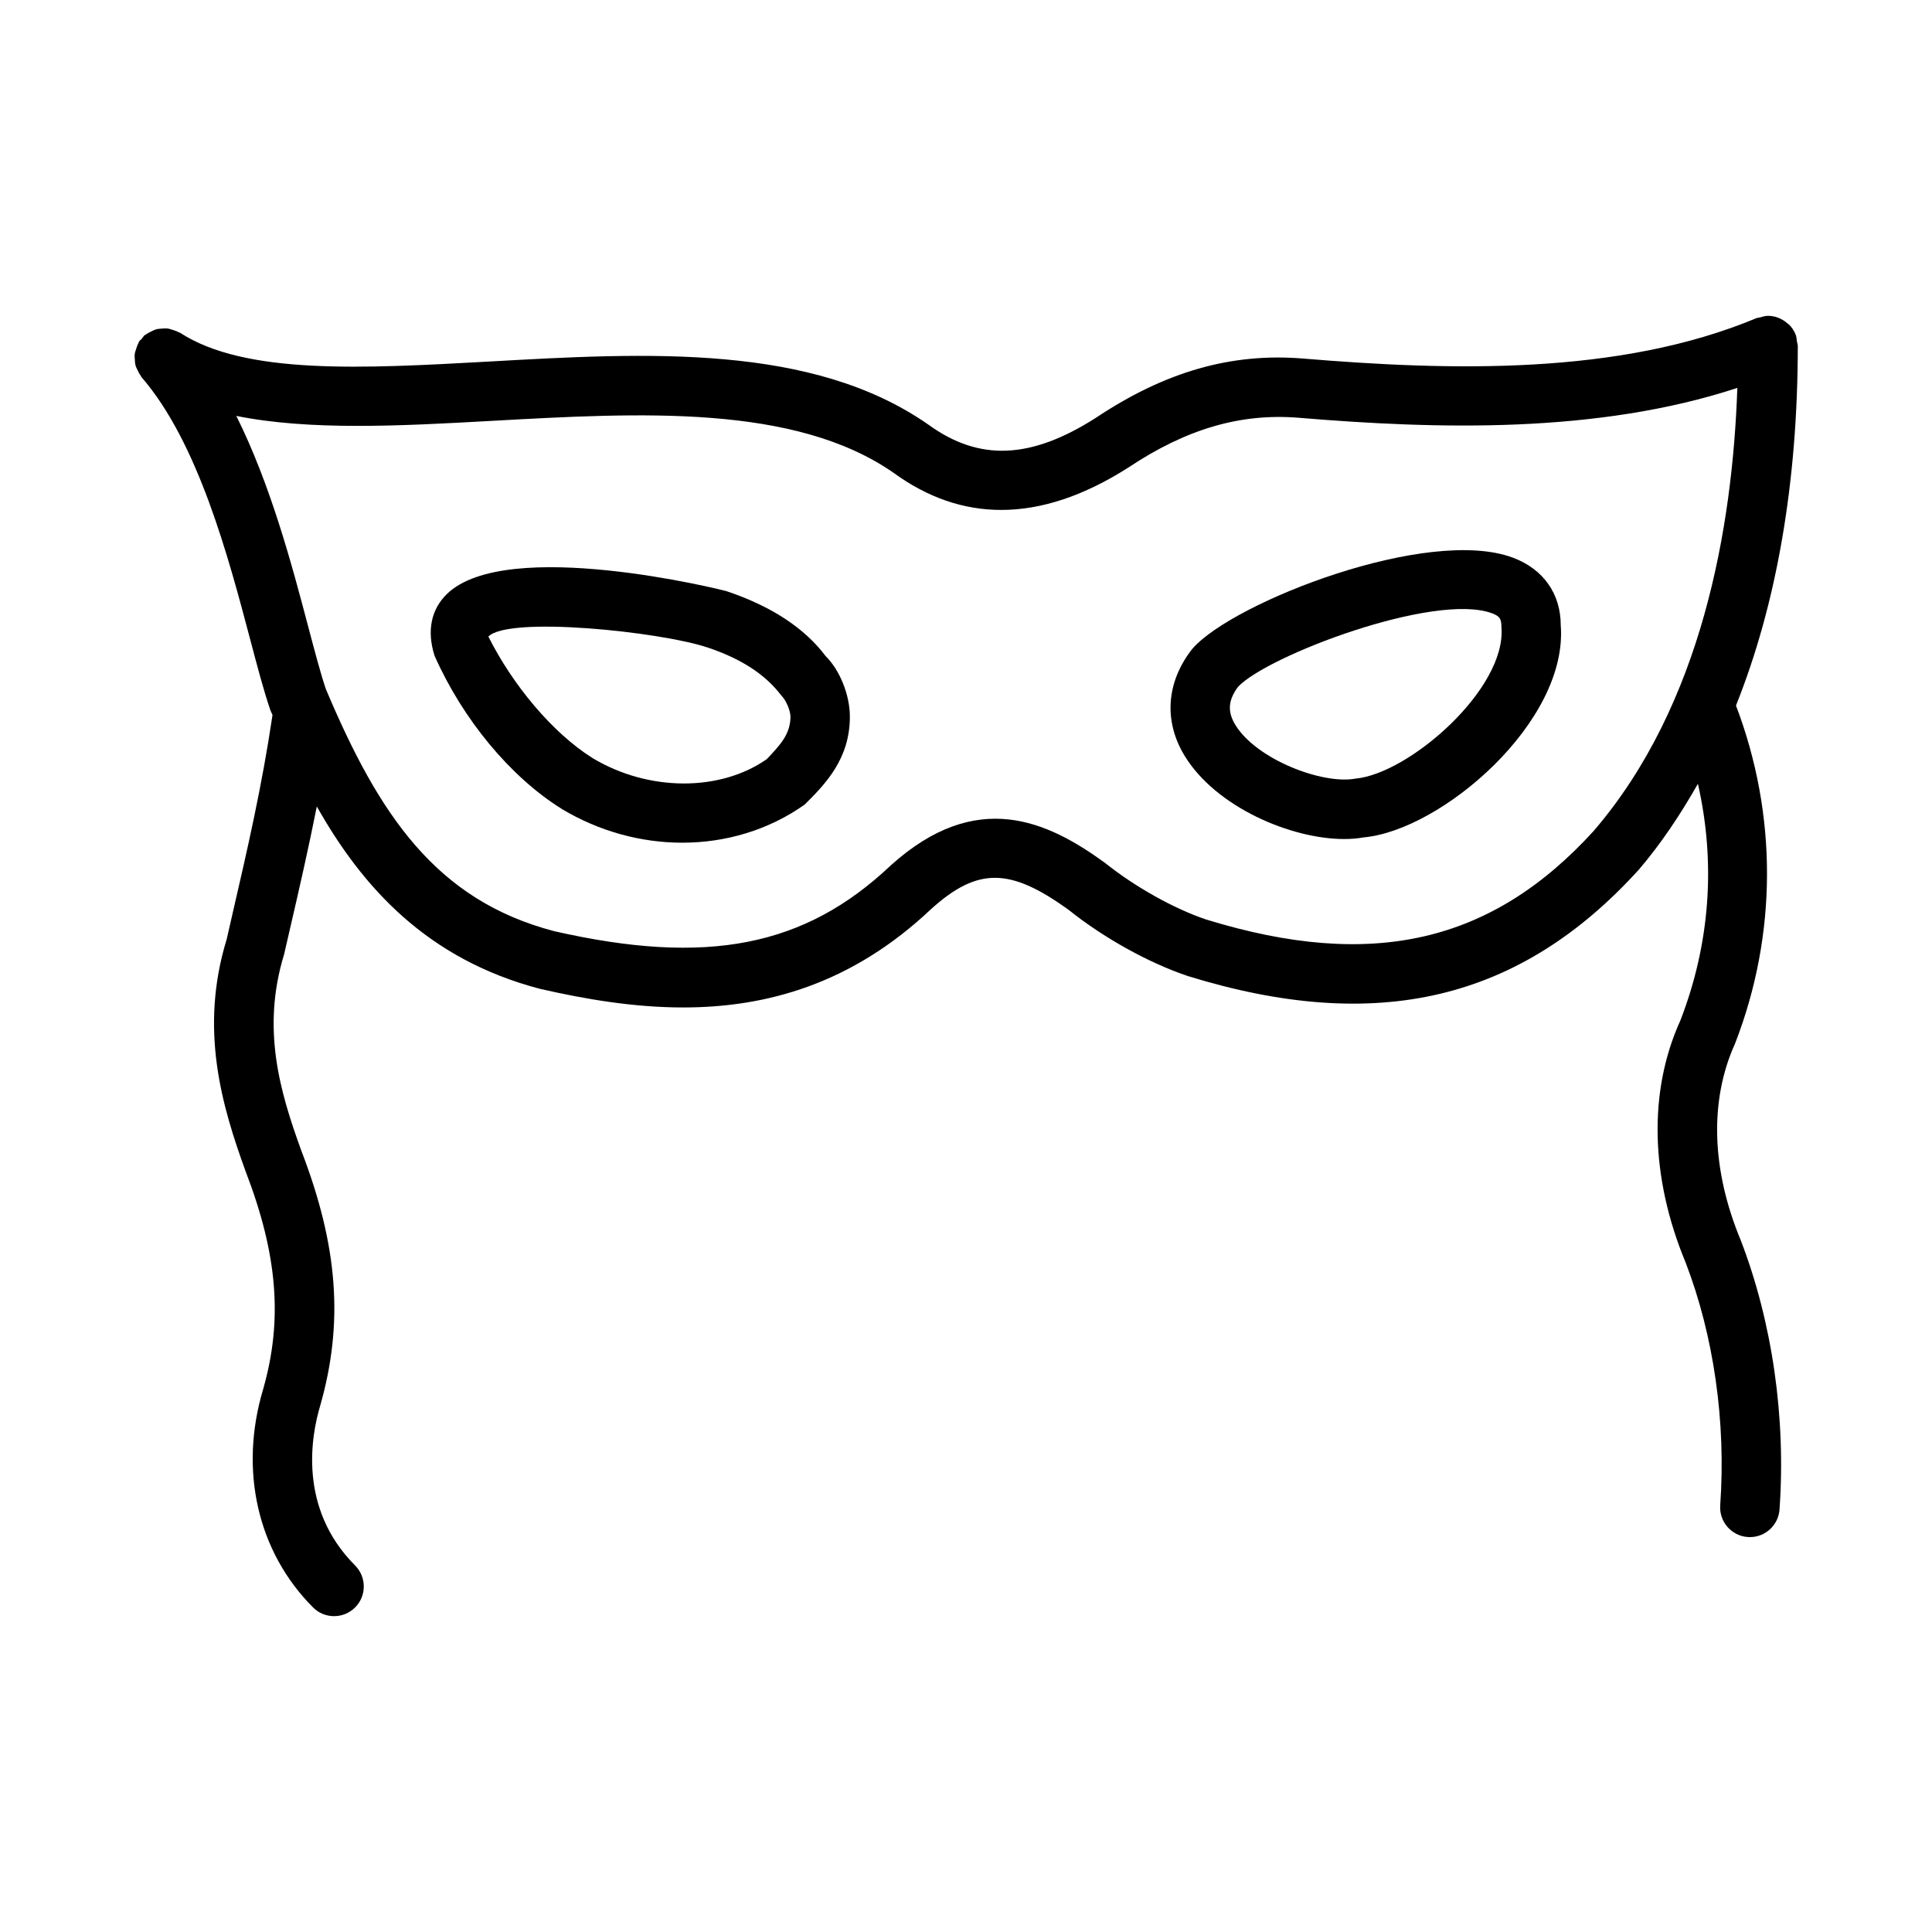 <?xml version="1.0" encoding="UTF-8"?>
<!-- Uploaded to: SVG Repo, www.svgrepo.com, Generator: SVG Repo Mixer Tools -->
<svg fill="#000000" width="800px" height="800px" version="1.1" viewBox="144 144 512 512" xmlns="http://www.w3.org/2000/svg">
 <g>
  <path d="m620.42 235.57c0-0.359-0.156-0.66-0.203-1.008-0.086-0.68-0.121-1.359-0.398-2.023-0.004-0.008-0.012-0.016-0.016-0.023-0.406-0.961-1-1.82-1.73-2.543-0.094-0.09-0.223-0.129-0.32-0.215-1.391-1.246-3.188-2.059-5.203-2.059-0.781 0-1.484 0.234-2.195 0.441-0.277 0.078-0.562 0.047-0.832 0.156-36.516 15.266-81.336 13.961-120.29 10.715-18.91-1.523-36.406 3.445-54.812 15.715-17.25 11.008-30.902 11.594-44.402 1.801-30.781-21.48-74.383-19.098-116.62-16.699-33.055 1.828-64.391 3.582-81.656-7.625-0.137-0.086-0.293-0.09-0.43-0.168-0.492-0.281-1.004-0.441-1.535-0.609-0.453-0.141-0.883-0.305-1.348-0.359-0.523-0.066-1.031-0.016-1.559 0.02-0.48 0.039-0.941 0.051-1.406 0.172-0.496 0.129-0.938 0.363-1.402 0.594-0.469 0.227-0.918 0.438-1.336 0.758-0.133 0.102-0.297 0.129-0.426 0.242-0.297 0.258-0.445 0.605-0.695 0.895-0.238 0.273-0.547 0.453-0.754 0.766-0.082 0.133-0.09 0.289-0.164 0.426-0.281 0.492-0.441 1.008-0.609 1.539-0.145 0.457-0.309 0.887-0.367 1.352-0.066 0.516-0.012 1.012 0.023 1.531 0.035 0.492 0.047 0.965 0.176 1.441 0.125 0.477 0.355 0.902 0.57 1.352 0.234 0.488 0.457 0.953 0.789 1.387 0.098 0.129 0.125 0.289 0.234 0.41 15.02 17.328 23.047 47.723 28.906 69.91 1.844 6.981 3.461 13.086 5.211 18.266 0.191 0.453 0.406 0.91 0.598 1.363-2.793 18.812-6.609 35.414-10.652 52.895l-1.477 6.473c-7.348 23.879-1.293 44.219 4.996 61.547 8.504 22.109 9.887 39.422 4.644 57.781-6.426 21.449-1.477 43.066 13.238 57.809 1.539 1.539 3.551 2.305 5.566 2.305s4.027-0.77 5.566-2.305c3.074-3.059 3.074-8.043 0-11.133-15.223-15.254-11.562-34.562-9.27-42.25 6.289-22.016 4.781-42.312-4.996-67.727-5.613-15.469-10.609-32.18-4.551-51.953l1.613-6.996c2.508-10.805 4.898-21.324 7.062-32.215 12.004 21.281 29.137 40.484 59.188 48.344 12.07 2.754 24.863 4.922 37.914 4.922 21.973 0 44.648-6.164 65.727-26.105 12.332-11.102 20.91-10.992 36.5 0.309 9.18 7.348 21.203 14.039 31.582 17.496 50.047 15.438 87.914 6.504 119.42-28.199 5.859-6.844 11-14.551 15.672-22.773 4.766 20.922 3.242 42.375-4.664 62.766-8.504 18.711-7.965 41.543 1.414 64.113 7.473 19.434 10.73 42.281 9.164 64.328-0.309 4.336 2.969 8.102 7.305 8.41 0.184 0.016 0.367 0.016 0.57 0.016 4.09 0 7.551-3.168 7.84-7.32 1.723-24.293-1.891-49.539-10.254-71.293-7.781-18.68-8.379-37.055-1.539-52.152 11.266-29.02 11.258-60.691 0.254-89.605 10.77-26.906 16.375-59.078 16.383-95.348v-0.031c-0.008-0.008-0.008-0.016-0.008-0.023zm-53.949 128.5c-27.137 29.875-58.887 37.129-102.8 23.617-8.426-2.812-18.852-8.625-26.844-15.02-15.328-11.148-34.055-19.773-56.734 0.645-22.832 21.617-48.754 26.66-89.207 17.465-31.363-8.211-46.492-30.859-60.547-64.207-1.461-4.352-2.969-10.133-4.719-16.727-4.394-16.684-10.016-37.637-18.996-55.621 19.418 3.906 43.02 2.703 67.641 1.316 39.543-2.199 80.379-4.473 106.61 13.809 8.965 6.519 18.465 9.793 28.461 9.793 10.688 0 21.926-3.734 33.672-11.223 15.438-10.301 29.75-14.391 44.895-13.223 37.141 3.102 79.359 4.285 116.51-7.887-1.273 36.996-9.352 83.863-37.945 117.26z"/>
  <path d="m336.46 300.64c-0.539-0.184-58.223-14.652-74.047 0.801-4.074 3.981-5.383 9.609-3.258 16.328 7.519 16.93 20.094 32.086 33.625 40.543 0.031 0.031 0.078 0.047 0.109 0.078 9.871 5.918 20.973 8.934 31.918 8.934 11.516 0 22.879-3.336 32.457-10.117 5.336-5.336 11.961-11.961 11.961-23.293 0-5.887-2.797-12.5-6.394-16.004-5.598-7.473-14.453-13.285-26.371-17.27zm10.719 44.559c-12.406 8.656-31.352 8.578-46.109-0.277-10.793-6.766-21.324-19.602-27.645-32.227 5.367-5.488 45.434-1.32 58.07 2.891 8.656 2.891 15.145 6.965 19.449 12.594 1.629 1.645 2.535 4.43 2.535 5.734 0 4.582-2.66 7.473-6.301 11.285z"/>
  <path d="m544.96 291.8c-22.477-8.457-74.199 11.809-84.871 24.031-0.121 0.121-0.215 0.246-0.324 0.383-6.719 8.75-7.379 18.988-1.812 28.105 8.289 13.574 28.168 22.031 42.25 22.031 1.828 0 3.566-0.137 5.164-0.43 20.648-1.859 54.242-30.641 52.246-56.195 0.004-8.363-4.609-14.91-12.652-17.926zm-41.711 58.535c-8.777 1.645-26.293-5.106-31.855-14.207-2.152-3.519-1.938-6.551 0.691-10.102 7.566-8.18 52.105-25.152 67.328-19.496 2.231 0.844 2.461 1.613 2.492 3.797 1.242 16.312-24.48 38.699-38.656 40.008z"/>
 </g>
</svg>